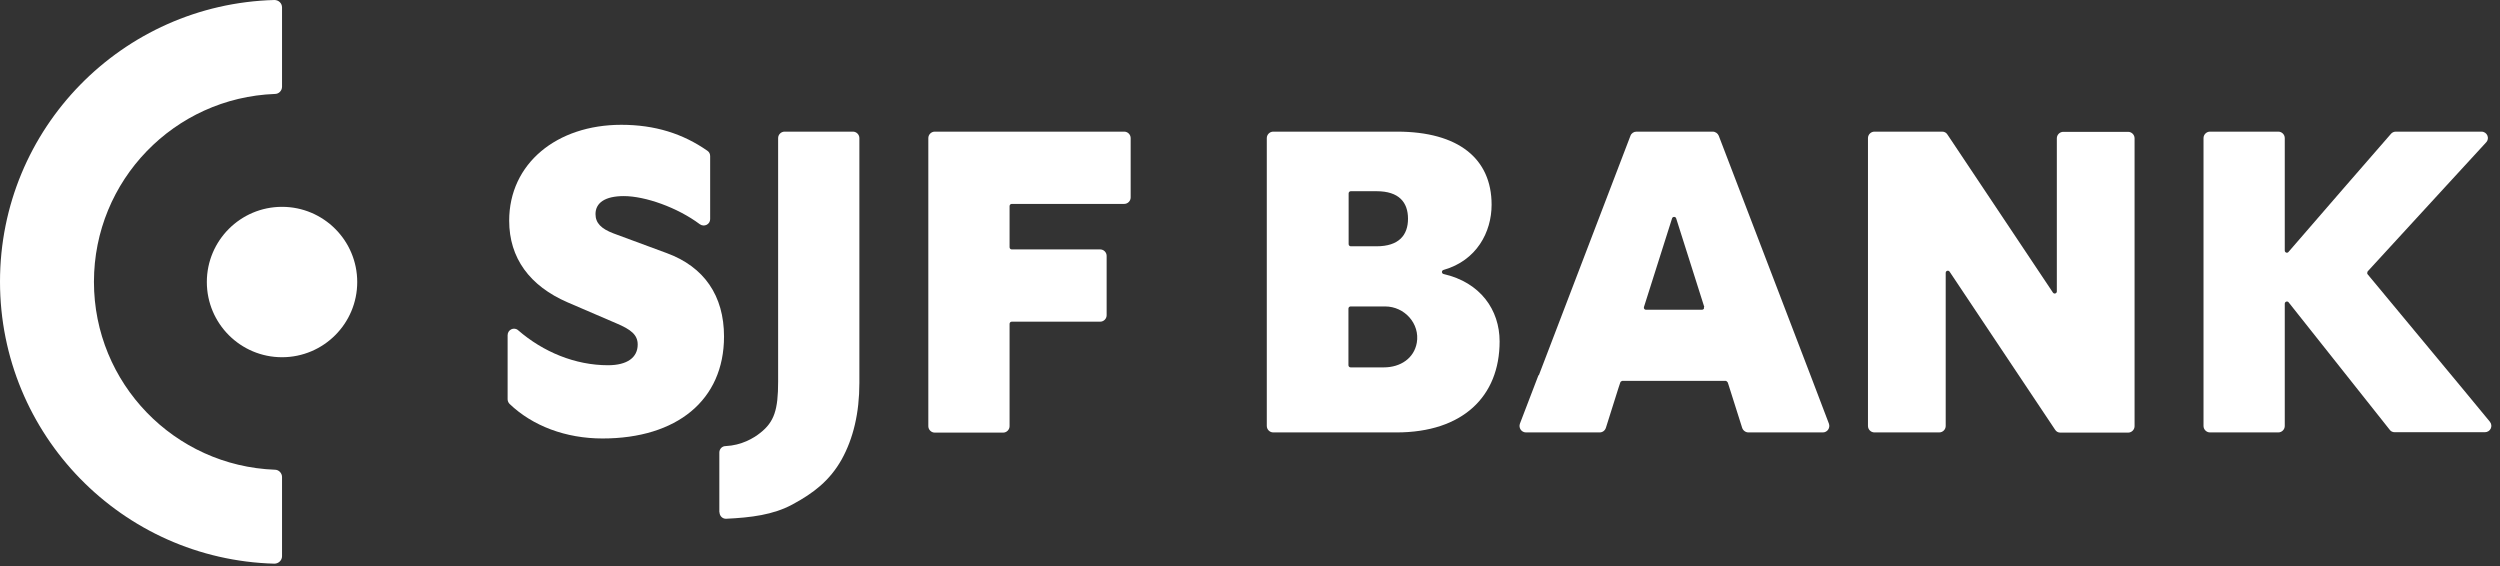 <svg width="128" height="29" viewBox="0 0 128 29" fill="none" xmlns="http://www.w3.org/2000/svg">
<rect x="0" y="0" width="128" height="29" fill="#333333" stroke="none"/>
<g clip-path="url(#clip0_16_13)">
<path d="M14.44 18.29C16.566 18.29 18.29 16.566 18.29 14.44C18.29 12.314 16.566 10.59 14.44 10.59C12.314 10.59 10.59 12.314 10.59 14.44C10.59 16.566 12.314 18.29 14.44 18.29Z" fill="white"/>
<path d="M25.99 20.45V17.16C25.99 16.88 26.32 16.72 26.53 16.91C27.81 18.02 29.45 18.7 31.13 18.7C32.12 18.7 32.65 18.3 32.65 17.64C32.65 17.14 32.3 16.87 31.57 16.56L29.06 15.48C27.12 14.64 26.07 13.21 26.07 11.3C26.07 8.37 28.51 6.39 31.81 6.39C33.53 6.39 34.96 6.84 36.22 7.72C36.31 7.78 36.36 7.88 36.36 7.99V11.22C36.36 11.49 36.05 11.64 35.83 11.48C34.68 10.62 33.03 10.04 31.94 10.04C30.97 10.04 30.49 10.39 30.49 10.96C30.49 11.42 30.78 11.71 31.41 11.95L34.14 12.96C36.05 13.66 37.07 15.14 37.07 17.23C37.07 20.49 34.65 22.45 30.85 22.45C28.97 22.45 27.27 21.81 26.09 20.68C26.03 20.62 25.99 20.53 25.99 20.44V20.45Z" fill="white"/>
<path d="M47.53 20.22V7.07C47.53 6.89 47.68 6.74 47.86 6.74H57.56C57.74 6.74 57.89 6.89 57.89 7.07V10.11C57.89 10.29 57.74 10.44 57.56 10.44H51.8C51.74 10.44 51.69 10.49 51.69 10.55V12.66C51.69 12.72 51.74 12.77 51.8 12.77H56.33C56.51 12.77 56.66 12.92 56.66 13.1V16.14C56.66 16.32 56.51 16.47 56.33 16.47H51.8C51.74 16.47 51.69 16.52 51.69 16.58V21.82C51.69 22 51.54 22.15 51.36 22.15H47.86C47.68 22.15 47.53 22 47.53 21.82V20.24V20.22Z" fill="white"/>
<path d="M64.86 20.22V7.07C64.86 6.89 65.01 6.74 65.19 6.74H71.53C74.68 6.74 76.37 8.13 76.37 10.48C76.37 11.89 75.6 13.34 73.91 13.82C73.8 13.85 73.8 14 73.91 14.03C75.8 14.46 76.78 15.87 76.78 17.48C76.78 20.3 74.89 22.14 71.5 22.14H65.19C65.01 22.14 64.86 21.99 64.86 21.81V20.23V20.22ZM70.48 12.61C71.62 12.61 72.09 12.04 72.09 11.2C72.09 10.36 71.63 9.79 70.48 9.79H69.16C69.1 9.79 69.05 9.84 69.05 9.9V12.5C69.05 12.56 69.1 12.61 69.16 12.61H70.48ZM70.85 18.81C71.71 18.81 72.4 18.34 72.54 17.55C72.71 16.57 71.91 15.69 70.92 15.69H69.15C69.09 15.69 69.04 15.74 69.04 15.8V18.7C69.04 18.76 69.09 18.81 69.15 18.81H70.85Z" fill="white"/>
<path d="M78.79 19.21L83.48 6.95C83.53 6.82 83.65 6.74 83.79 6.74H87.69C87.83 6.74 87.95 6.83 88 6.95L92.78 19.43L93.64 21.69C93.72 21.91 93.56 22.14 93.33 22.14H89.52C89.38 22.14 89.25 22.05 89.2 21.91L88.5 19.7L88.46 19.58C88.46 19.58 88.4 19.5 88.36 19.5H83.06C83.06 19.5 82.97 19.53 82.96 19.58L82.87 19.85L82.22 21.91C82.17 22.05 82.05 22.14 81.9 22.14H78.13C77.9 22.14 77.74 21.91 77.82 21.69L78.77 19.21H78.79ZM87.26 15.72L85.82 11.18C85.79 11.08 85.64 11.08 85.61 11.18L84.17 15.72C84.15 15.79 84.2 15.86 84.27 15.86H87.14C87.22 15.86 87.27 15.79 87.24 15.72H87.26Z" fill="white"/>
<path d="M95.64 20.22V7.07C95.64 6.89 95.79 6.74 95.97 6.74H99.44C99.55 6.74 99.65 6.79 99.71 6.89L105.11 14.98C105.17 15.07 105.31 15.03 105.31 14.92V7.08C105.31 6.9 105.46 6.75 105.64 6.75H108.96C109.14 6.75 109.29 6.9 109.29 7.08V21.82C109.29 22 109.14 22.15 108.96 22.15H105.49C105.38 22.15 105.28 22.1 105.22 22L99.82 13.91C99.76 13.82 99.62 13.86 99.62 13.97V21.81C99.62 21.99 99.47 22.14 99.29 22.14H95.97C95.79 22.14 95.64 21.99 95.64 21.81V20.23V20.22Z" fill="white"/>
<path d="M117.18 15.48C117.12 15.4 116.98 15.44 116.98 15.55V21.81C116.98 21.99 116.83 22.14 116.65 22.14H113.15C112.97 22.14 112.82 21.99 112.82 21.81V7.07C112.82 6.89 112.97 6.74 113.15 6.74H116.65C116.83 6.74 116.98 6.89 116.98 7.07V12.83C116.98 12.93 117.11 12.98 117.17 12.9L120.01 9.62L122.42 6.85C122.48 6.78 122.57 6.74 122.67 6.74H127.05C127.34 6.74 127.49 7.08 127.29 7.29L124.91 9.88L121.22 13.9C121.22 13.9 121.18 14 121.22 14.04L126.11 19.93C126.57 20.48 127.03 21.04 127.48 21.59C127.66 21.81 127.51 22.13 127.22 22.13H122.61C122.51 22.13 122.41 22.09 122.35 22L117.17 15.47L117.18 15.48Z" fill="white"/>
<path d="M36.84 26.23C36.84 26.42 37 26.57 37.18 26.56C38.45 26.5 39.59 26.36 40.57 25.83C41.65 25.25 42.48 24.61 43.09 23.53C43.69 22.45 44 21.14 44 19.61V7.07C44 6.89 43.85 6.74 43.67 6.74H40.17C39.99 6.74 39.84 6.89 39.84 7.07V19.55C39.84 20.98 39.64 21.6 38.93 22.16C38.58 22.44 37.97 22.8 37.15 22.84C36.97 22.84 36.83 22.99 36.83 23.17V26.23H36.84Z" fill="white"/>
<path d="M14.44 4.44C14.44 4.64 14.28 4.81 14.08 4.81C8.93 5 4.81 9.23 4.81 14.43C4.81 19.63 8.93 23.86 14.08 24.05C14.28 24.05 14.44 24.23 14.44 24.42V28.48C14.44 28.69 14.26 28.86 14.05 28.86C6.26 28.65 0 22.27 0 14.42C0 6.57 6.26 0.21 14.05 0C14.26 0 14.44 0.16 14.44 0.38V4.44Z" fill="white"/>
</g>
<defs>
<clipPath id="clip0_16_13">
<rect width="127.56" height="28.87" fill="white"/>
</clipPath>
</defs>
</svg>
